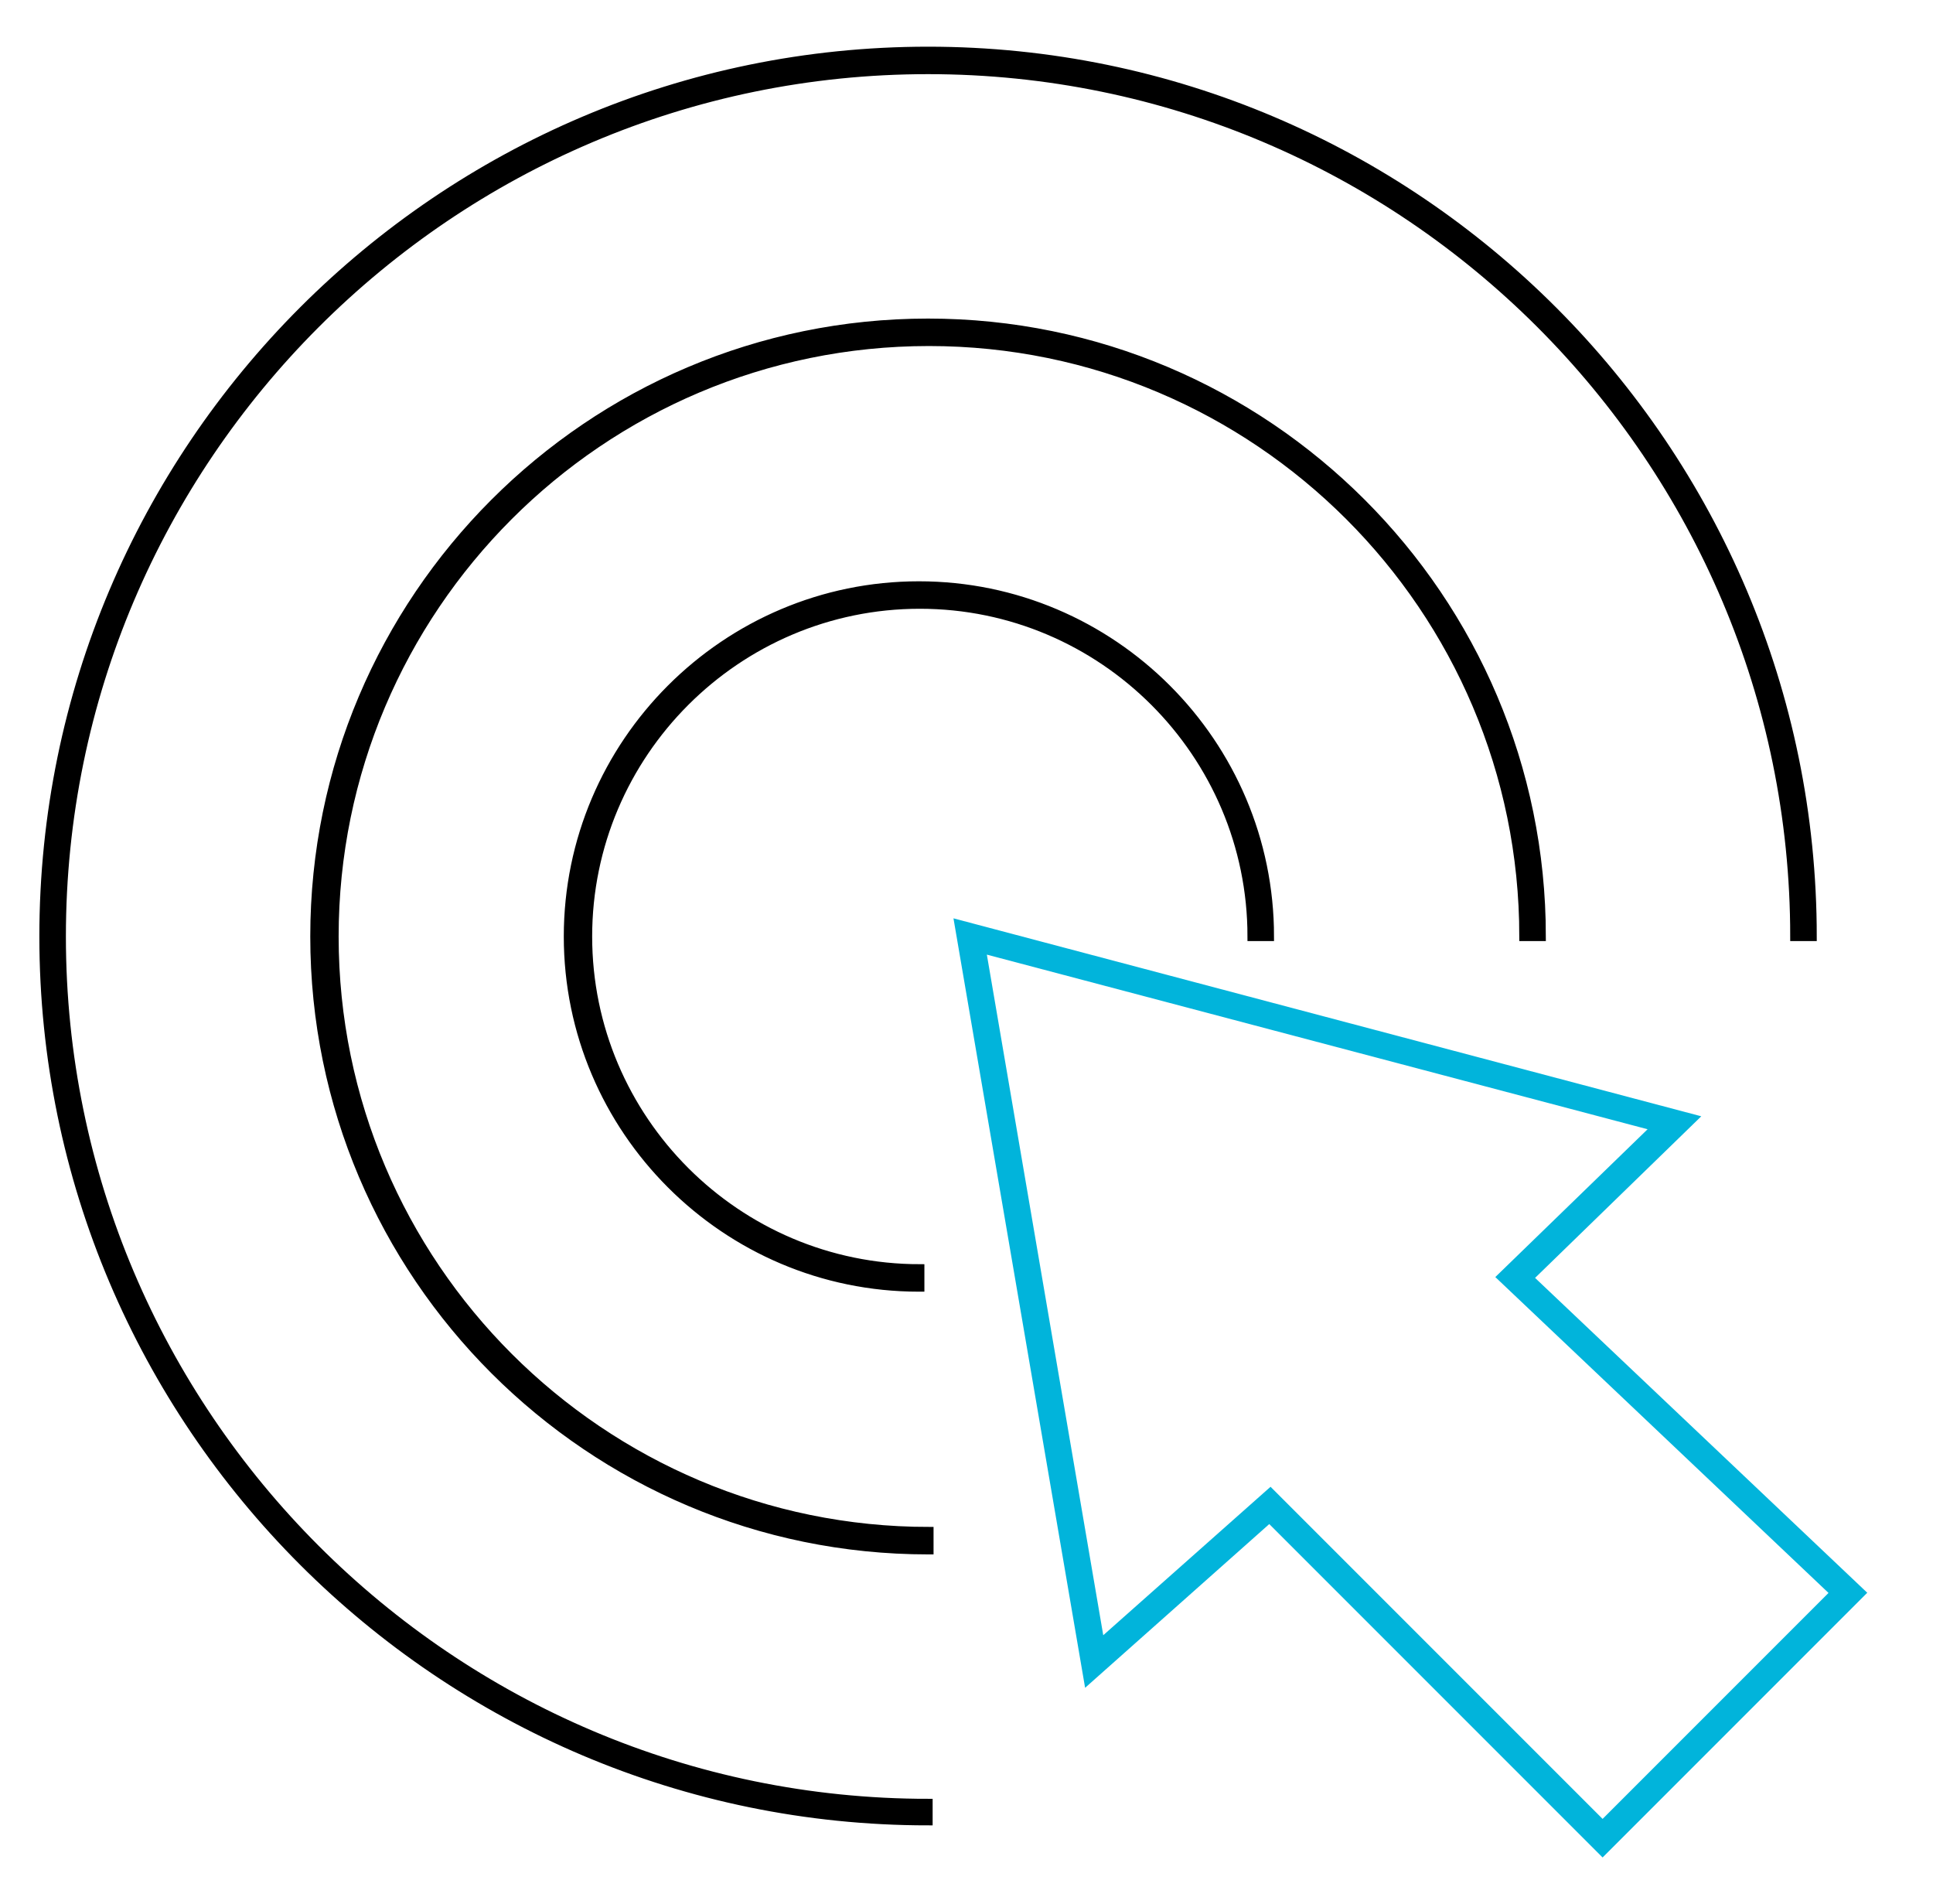 <?xml version="1.0" encoding="UTF-8"?>
<!-- Generator: Adobe Illustrator 24.3.0, SVG Export Plug-In . SVG Version: 6.00 Build 0)  -->
<svg xmlns="http://www.w3.org/2000/svg" xmlns:xlink="http://www.w3.org/1999/xlink" version="1.1" id="Laag_3" x="0px" y="0px" viewBox="0 0 211.2 208" style="enable-background:new 0 0 211.2 208;" xml:space="preserve">
<style type="text/css">
	.st0{stroke:#000000;stroke-miterlimit:10;}
	.st1{fill:#01B4DB;stroke:#01B4DB;stroke-miterlimit:10;}
</style>
<g>
	<path class="st0" d="M101.4,198.9c-53.3,0-96.6-43.4-96.6-96.6C4.8,49,48.1,5.6,101.4,5.6S198,49,198,102.3h-1.9   c0-52.2-42.5-94.7-94.7-94.7S6.7,50.1,6.7,102.3c0,52.2,42.5,94.7,94.7,94.7V198.9z"></path>
</g>
<g>
	<path class="st0" d="M101.4,169.3c-36.9,0-67-30-67-67c0-36.9,30-67,67-67c36.9,0,67,30,67,67h-1.9c0-35.9-29.2-65-65-65   c-35.9,0-65,29.2-65,65c0,35.9,29.2,65,65,65V169.3z"></path>
</g>
<g>
	<path class="st1" d="M175.1,202.2l-36.4-36.4l-19.8,17.6l-14.1-82.4l80.1,21.2l-17.9,17.4l36.3,34.4L175.1,202.2z M138.8,163.1   l36.3,36.3l25.4-25.4l-36.4-34.5l16.9-16.4l-73.8-19.5l13,76L138.8,163.1z"></path>
</g>
<g>
	<path class="st0" d="M100.4,140.6c-21.1,0-38.3-17.2-38.3-38.3c0-21.1,17.2-38.3,38.3-38.3c21.1,0,38.3,17.2,38.3,38.3h-1.9   c0-20-16.3-36.3-36.3-36.3c-20,0-36.3,16.3-36.3,36.3c0,20,16.3,36.3,36.3,36.3V140.6z"></path>
</g>
</svg>
